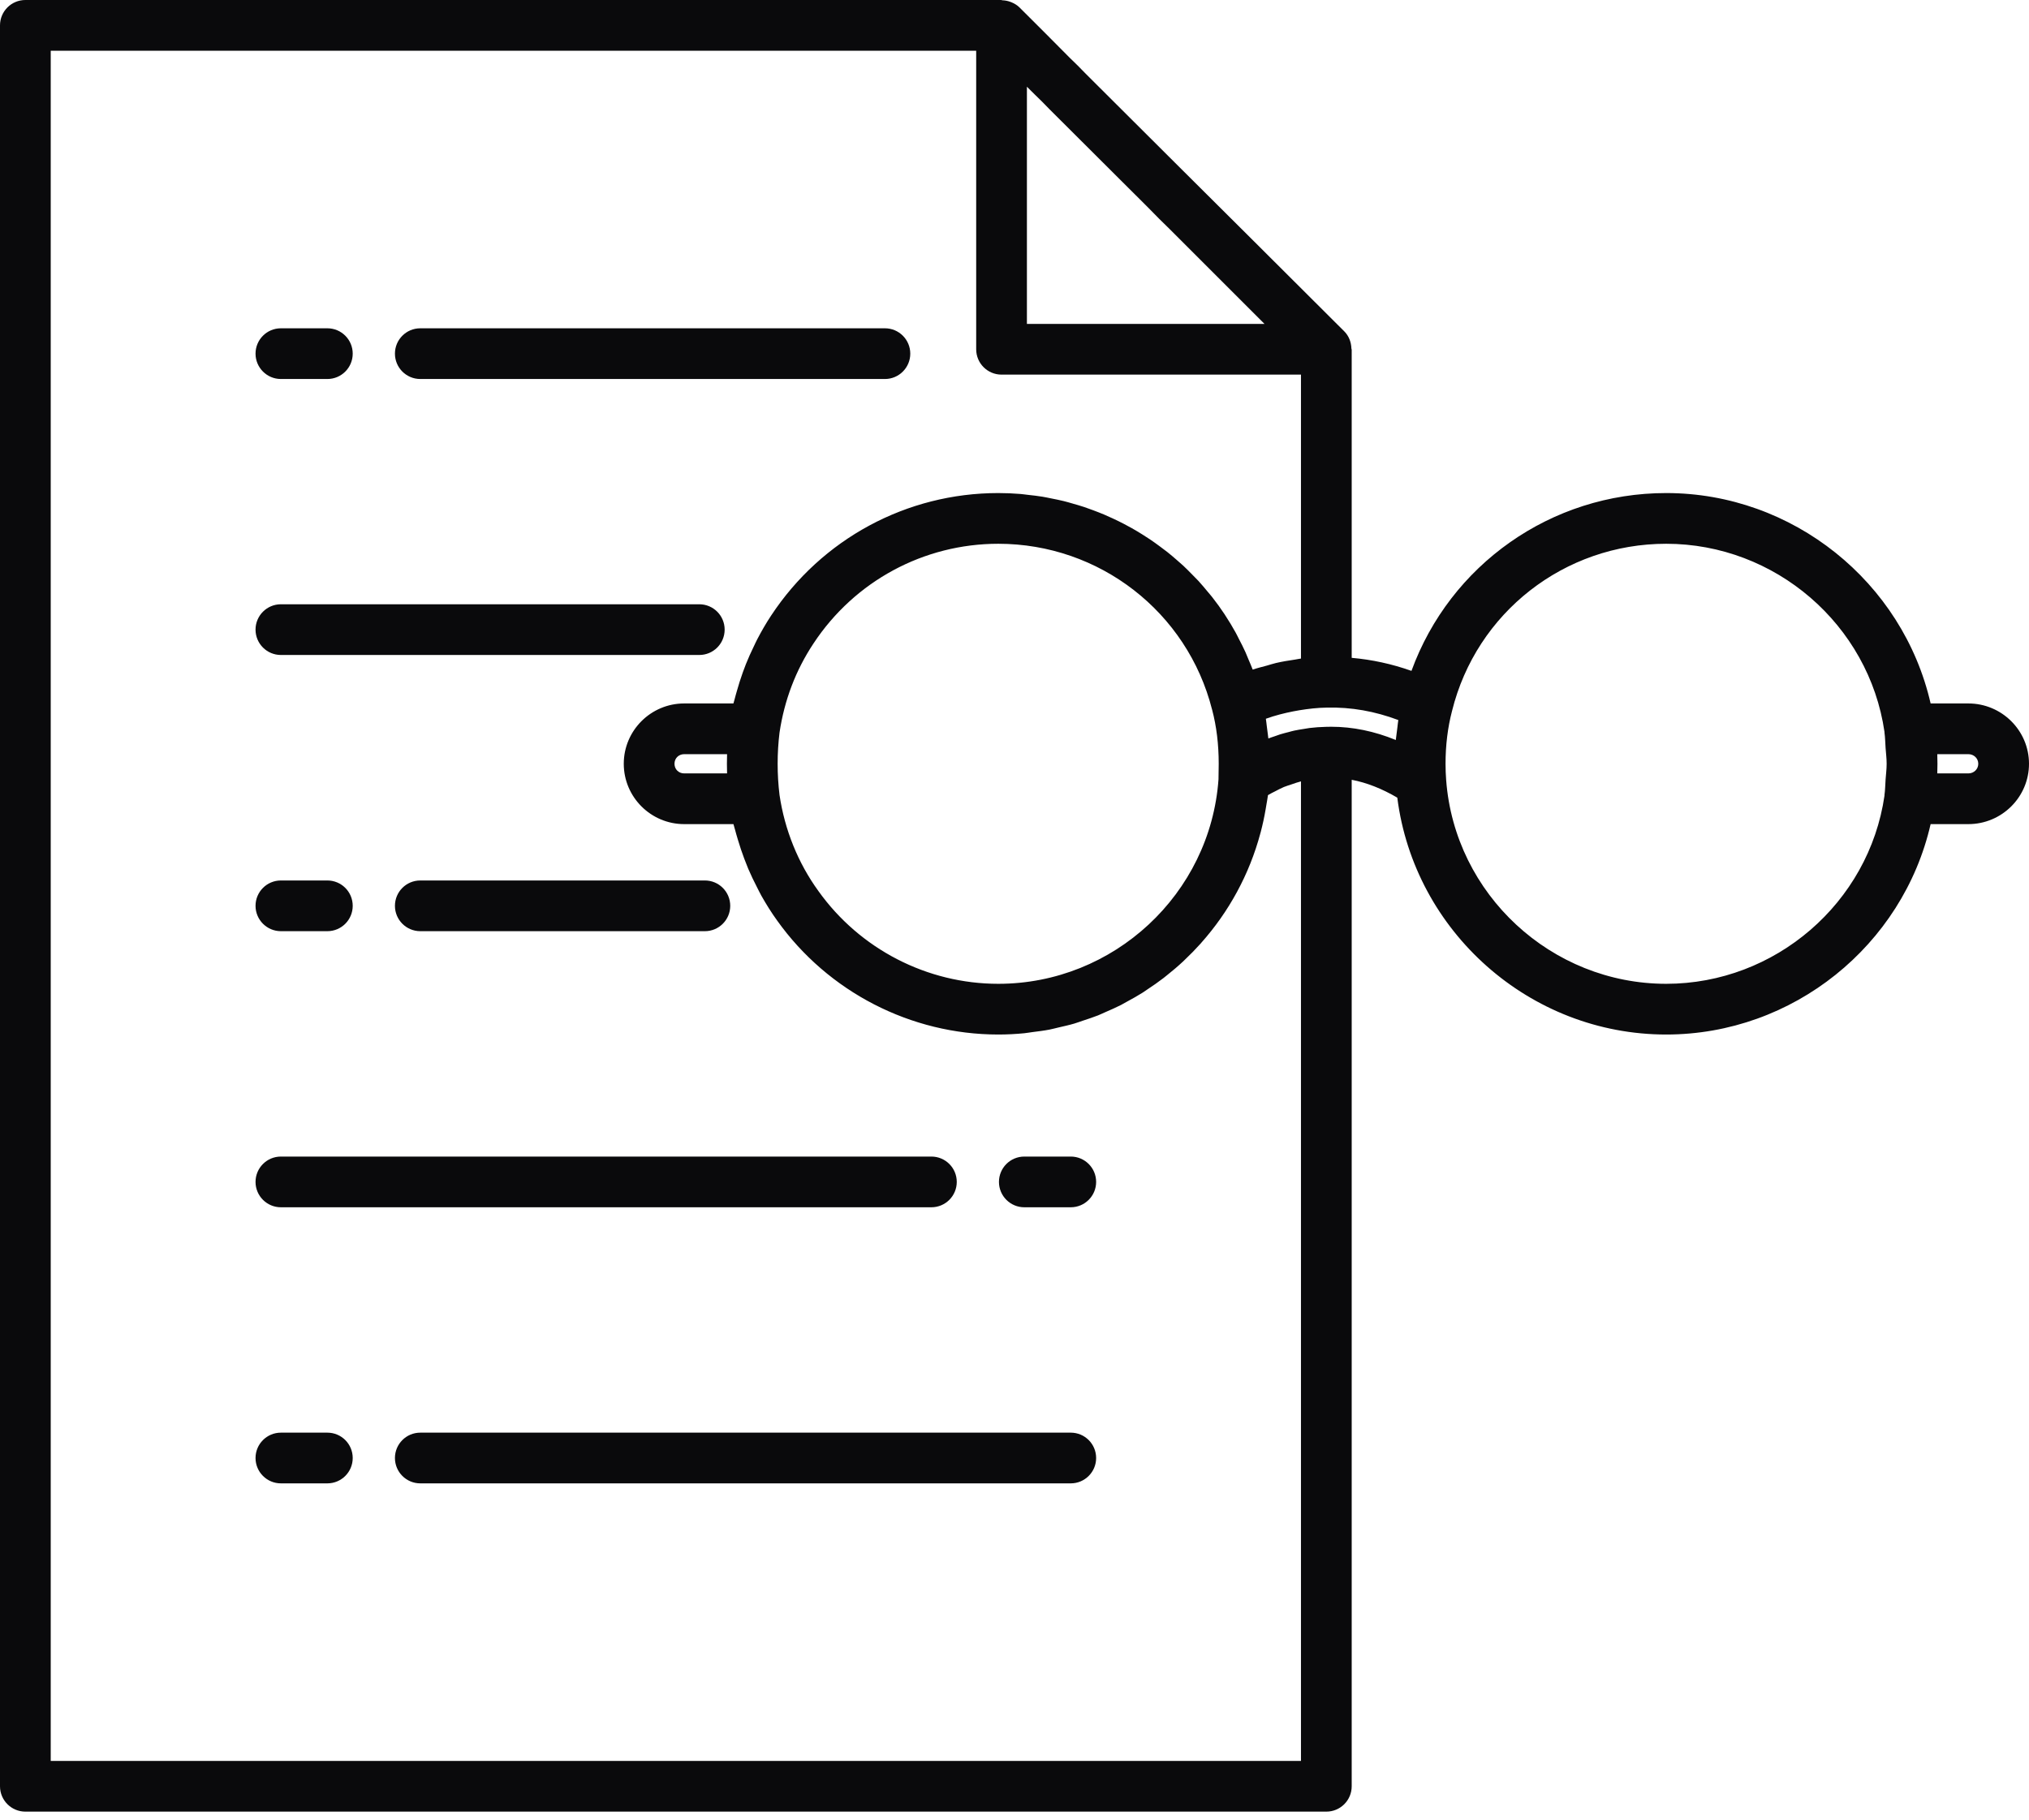 <svg width="68" height="61" viewBox="0 0 68 61" fill="none" xmlns="http://www.w3.org/2000/svg">
<path d="M35.886 48.025H14.086C13.616 48.025 13.236 48.405 13.236 48.875C13.236 49.344 13.616 49.725 14.086 49.725H35.886C36.355 49.725 36.736 49.344 36.736 48.875C36.736 48.405 36.355 48.025 35.886 48.025Z" fill="#0A0A0C"/>
<path d="M10.971 48.025H9.414C8.945 48.025 8.564 48.405 8.564 48.875C8.564 49.344 8.945 49.725 9.414 49.725H10.971C11.441 49.725 11.821 49.344 11.821 48.875C11.821 48.405 11.441 48.025 10.971 48.025Z" fill="#0A0A0C"/>
<path d="M35.886 38.77H34.329C33.86 38.77 33.479 39.15 33.479 39.62C33.479 40.089 33.86 40.47 34.329 40.47H35.886C36.355 40.47 36.736 40.089 36.736 39.62C36.736 39.15 36.355 38.77 35.886 38.77Z" fill="#0A0A0C"/>
<path d="M9.414 40.47H31.215C31.684 40.47 32.065 40.089 32.065 39.62C32.065 39.15 31.684 38.77 31.215 38.77H9.414C8.945 38.77 8.564 39.15 8.564 39.62C8.564 40.089 8.945 40.47 9.414 40.47Z" fill="#0A0A0C"/>
<path d="M9.414 31.215H10.971C11.441 31.215 11.821 30.834 11.821 30.365C11.821 29.895 11.441 29.515 10.971 29.515H9.414C8.945 29.515 8.564 29.895 8.564 30.365C8.564 30.834 8.945 31.215 9.414 31.215Z" fill="#0A0A0C"/>
<path d="M13.236 30.365C13.236 30.834 13.616 31.215 14.086 31.215H23.623C24.093 31.215 24.473 30.834 24.473 30.365C24.473 29.895 24.093 29.515 23.623 29.515H14.086C13.616 29.515 13.236 29.895 13.236 30.365Z" fill="#0A0A0C"/>
<path d="M9.414 21.956H23.436C23.906 21.956 24.286 21.576 24.286 21.106C24.286 20.637 23.906 20.256 23.436 20.256H9.414C8.945 20.256 8.564 20.637 8.564 21.106C8.564 21.576 8.945 21.956 9.414 21.956Z" fill="#0A0A0C"/>
<path d="M14.086 12.705H29.657C30.127 12.705 30.507 12.324 30.507 11.855C30.507 11.385 30.127 11.005 29.657 11.005H14.086C13.616 11.005 13.236 11.385 13.236 11.855C13.236 12.324 13.616 12.705 14.086 12.705Z" fill="#0A0A0C"/>
<path d="M9.414 12.705H10.971C11.441 12.705 11.821 12.324 11.821 11.855C11.821 11.385 11.441 11.005 10.971 11.005H9.414C8.945 11.005 8.564 11.385 8.564 11.855C8.564 12.324 8.945 12.705 9.414 12.705Z" fill="#0A0A0C"/>
<path d="M65.967 23.581H64.703C63.772 19.512 60.089 16.528 55.841 16.528C51.976 16.528 48.596 18.94 47.304 22.489C46.644 22.255 45.974 22.111 45.301 22.052V11.724C45.301 11.71 45.292 11.696 45.291 11.681C45.284 11.469 45.207 11.262 45.051 11.106L44.849 10.905C42.729 8.79 41.066 7.131 39.388 5.464C39.339 5.416 39.292 5.368 39.244 5.32L36.391 2.476C36.212 2.289 36.033 2.11 35.859 1.945C35.328 1.407 34.767 0.847 34.166 0.248C34.087 0.169 33.992 0.116 33.893 0.074C33.886 0.071 33.878 0.069 33.871 0.066C33.783 0.032 33.691 0.013 33.597 0.01C33.581 0.009 33.567 0 33.55 0H0.85C0.381 0 0 0.381 0 0.85V59.879C0 60.349 0.381 60.729 0.85 60.729H44.451C44.92 60.729 45.301 60.349 45.301 59.879V26.14C45.806 26.236 46.316 26.438 46.829 26.739C47.399 31.225 51.265 34.679 55.841 34.679C60.089 34.679 63.772 31.694 64.703 27.626H65.967C67.088 27.626 68 26.719 68 25.603C68 24.488 67.088 23.581 65.967 23.581ZM34.416 2.907L34.669 3.158C34.838 3.32 35.001 3.482 35.177 3.666L37.818 6.3C37.947 6.429 38.077 6.558 38.207 6.687C38.305 6.784 38.403 6.881 38.499 6.979C38.729 7.217 38.967 7.455 39.214 7.693C40.207 8.689 41.229 9.71 42.379 10.858H34.416V2.907ZM43.601 59.029H1.7V1.7H32.716V11.708C32.716 12.178 33.096 12.558 33.566 12.558H43.601V22.076C43.598 22.076 43.596 22.077 43.593 22.077C43.53 22.085 43.467 22.101 43.404 22.11C43.19 22.142 42.977 22.175 42.764 22.225C42.661 22.248 42.56 22.284 42.457 22.312C42.299 22.355 42.14 22.393 41.983 22.446C41.941 22.333 41.892 22.225 41.846 22.115C41.811 22.031 41.778 21.945 41.741 21.863C41.672 21.709 41.595 21.56 41.517 21.411C41.483 21.346 41.452 21.277 41.416 21.213C41.305 21.011 41.187 20.815 41.061 20.624C41.055 20.615 41.05 20.605 41.044 20.596C40.911 20.395 40.77 20.2 40.622 20.012C40.58 19.957 40.533 19.907 40.49 19.854C40.382 19.723 40.274 19.593 40.16 19.469C40.099 19.403 40.034 19.34 39.971 19.276C39.868 19.171 39.766 19.066 39.658 18.965C39.587 18.899 39.512 18.836 39.438 18.771C39.333 18.68 39.228 18.589 39.119 18.503C39.039 18.44 38.958 18.38 38.876 18.32C38.767 18.239 38.657 18.159 38.544 18.083C38.459 18.025 38.372 17.971 38.285 17.916C38.17 17.844 38.055 17.775 37.937 17.708C37.847 17.657 37.755 17.608 37.663 17.56C37.544 17.498 37.423 17.439 37.3 17.382C37.206 17.338 37.111 17.295 37.015 17.254C36.89 17.201 36.763 17.152 36.635 17.104C36.538 17.068 36.441 17.032 36.343 16.999C36.21 16.955 36.076 16.916 35.941 16.878C35.844 16.85 35.747 16.821 35.648 16.797C35.506 16.762 35.361 16.733 35.217 16.705C35.123 16.687 35.029 16.665 34.934 16.65C34.773 16.623 34.61 16.606 34.447 16.588C34.365 16.579 34.285 16.566 34.202 16.559C33.956 16.539 33.708 16.528 33.457 16.528C30.385 16.528 27.537 18.065 25.842 20.637C25.674 20.891 25.523 21.154 25.382 21.423C25.339 21.504 25.302 21.588 25.262 21.671C25.167 21.866 25.078 22.062 24.998 22.264C24.961 22.357 24.926 22.451 24.892 22.546C24.818 22.753 24.752 22.963 24.692 23.177C24.668 23.263 24.642 23.348 24.621 23.435C24.608 23.484 24.592 23.531 24.58 23.581H22.93C21.814 23.581 20.905 24.488 20.905 25.603C20.905 26.719 21.814 27.626 22.93 27.626H24.581C24.596 27.689 24.618 27.75 24.634 27.813C24.664 27.929 24.698 28.043 24.733 28.159C24.796 28.37 24.865 28.579 24.943 28.784C24.986 28.898 25.029 29.01 25.076 29.122C25.166 29.333 25.265 29.538 25.37 29.741C25.419 29.835 25.463 29.931 25.515 30.023C25.678 30.311 25.852 30.592 26.045 30.858C27.751 33.25 30.522 34.679 33.457 34.679C33.751 34.679 34.041 34.664 34.328 34.636C34.419 34.627 34.508 34.609 34.599 34.598C34.793 34.573 34.987 34.55 35.177 34.513C35.279 34.493 35.377 34.465 35.478 34.442C35.654 34.401 35.831 34.363 36.003 34.312C36.1 34.284 36.193 34.247 36.288 34.216C36.46 34.159 36.633 34.103 36.801 34.037C36.887 34.002 36.969 33.962 37.054 33.925C37.228 33.849 37.401 33.774 37.568 33.689C37.638 33.653 37.706 33.612 37.775 33.574C37.953 33.478 38.13 33.379 38.301 33.271C38.354 33.238 38.404 33.201 38.455 33.166C38.639 33.045 38.819 32.92 38.993 32.786C39.029 32.759 39.063 32.729 39.099 32.701C39.285 32.553 39.467 32.4 39.641 32.238C39.661 32.22 39.68 32.2 39.699 32.182C39.886 32.005 40.066 31.821 40.238 31.63C40.245 31.622 40.251 31.615 40.257 31.607C41.183 30.567 41.872 29.314 42.242 27.927C42.245 27.917 42.248 27.906 42.251 27.896C42.317 27.644 42.373 27.388 42.417 27.127C42.426 27.078 42.434 27.028 42.442 26.978C42.458 26.87 42.482 26.765 42.495 26.656C42.506 26.649 42.513 26.643 42.525 26.636C42.585 26.6 42.663 26.564 42.732 26.528C42.827 26.478 42.92 26.428 43.03 26.381C43.105 26.349 43.195 26.325 43.277 26.296C43.381 26.259 43.486 26.223 43.601 26.193V59.029ZM40.844 25.603L40.837 26.123C40.564 29.968 37.325 32.979 33.457 32.979C31.07 32.979 28.817 31.817 27.426 29.866C26.747 28.93 26.298 27.819 26.125 26.649C26.083 26.302 26.062 25.96 26.062 25.603C26.062 25.247 26.083 24.905 26.125 24.558C26.287 23.472 26.668 22.469 27.261 21.574C28.641 19.479 30.958 18.228 33.457 18.228C36.844 18.228 39.791 20.513 40.621 23.785C40.622 23.788 40.623 23.791 40.624 23.794C40.77 24.346 40.844 24.955 40.844 25.603ZM24.367 25.926H22.93C22.745 25.926 22.605 25.788 22.605 25.603C22.605 25.419 22.745 25.281 22.93 25.281H24.367C24.364 25.387 24.362 25.495 24.362 25.603C24.362 25.712 24.364 25.82 24.367 25.926ZM46.833 24.379C46.824 24.447 46.815 24.514 46.807 24.583C46.799 24.657 46.786 24.73 46.779 24.806C46.06 24.511 45.335 24.362 44.613 24.362C44.554 24.362 44.495 24.363 44.435 24.365C44.246 24.369 44.063 24.383 43.886 24.404C43.823 24.412 43.765 24.425 43.704 24.434C43.592 24.452 43.479 24.468 43.373 24.492C43.306 24.506 43.245 24.525 43.18 24.542C43.085 24.566 42.99 24.59 42.9 24.618C42.835 24.638 42.776 24.661 42.714 24.683C42.645 24.707 42.573 24.729 42.508 24.755C42.501 24.682 42.489 24.612 42.481 24.54C42.473 24.475 42.465 24.412 42.456 24.347C42.445 24.263 42.438 24.177 42.424 24.094C42.429 24.092 42.433 24.09 42.438 24.089C42.735 23.983 43.036 23.907 43.338 23.847C43.408 23.833 43.478 23.821 43.547 23.809C43.853 23.759 44.16 23.724 44.469 23.72C45.285 23.7 46.076 23.842 46.863 24.137C46.85 24.216 46.843 24.299 46.833 24.379ZM63.194 26.128C63.181 26.304 63.181 26.477 63.156 26.656C63.155 26.661 63.157 26.666 63.157 26.67C62.636 30.267 59.494 32.979 55.841 32.979C51.994 32.979 48.755 29.981 48.467 26.151C48.453 25.971 48.446 25.791 48.446 25.603C48.446 24.983 48.518 24.391 48.663 23.835C49.479 20.534 52.431 18.228 55.841 18.228C59.494 18.228 62.636 20.939 63.157 24.537C63.157 24.542 63.155 24.546 63.156 24.551C63.181 24.73 63.181 24.901 63.194 25.077C63.206 25.253 63.229 25.416 63.229 25.603C63.229 25.79 63.206 25.952 63.194 26.128ZM65.967 25.926H64.926C64.93 25.818 64.932 25.71 64.932 25.603C64.932 25.497 64.93 25.389 64.926 25.281H65.967C66.153 25.281 66.3 25.422 66.3 25.603C66.3 25.784 66.153 25.926 65.967 25.926Z" fill="#0A0A0C"/>
</svg>

